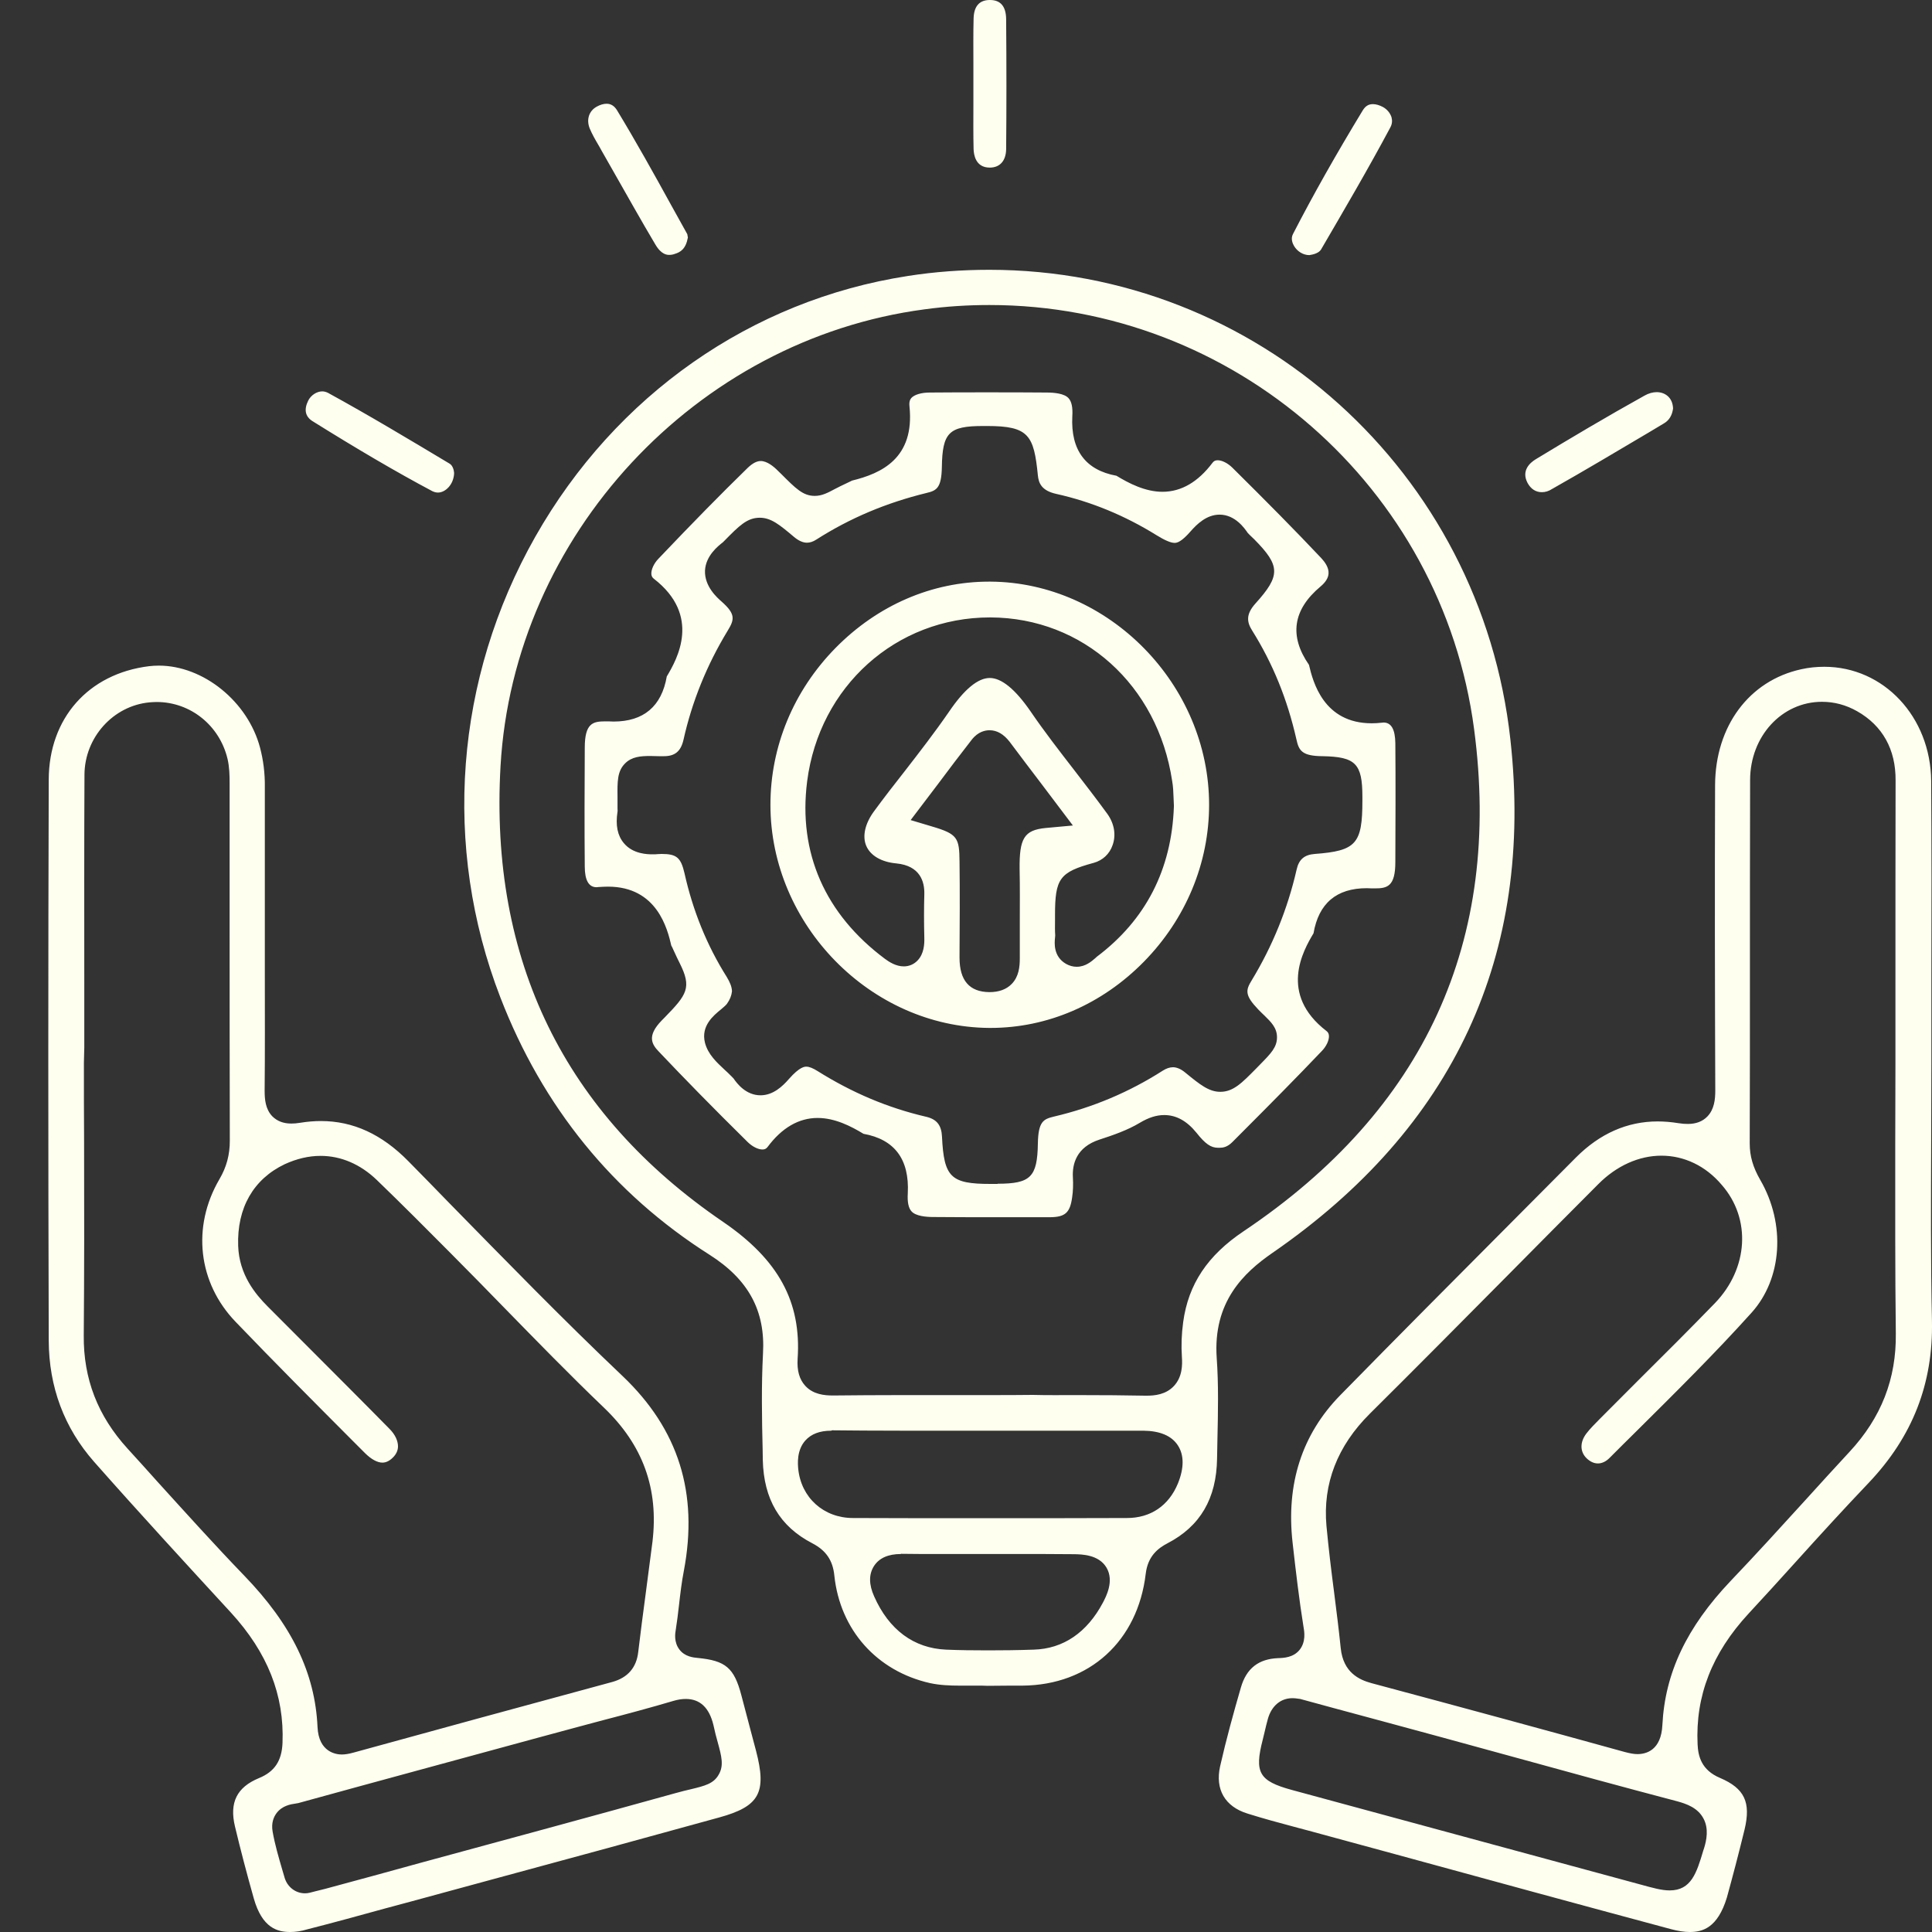 <svg width="40" height="40" viewBox="0 0 40 40" fill="none" xmlns="http://www.w3.org/2000/svg">
<rect x="0" y="0" width="40" height="40" fill="#333333" stroke="none"/>
<path d="M34.985 40C34.871 40 34.745 39.98 34.607 39.944C32.697 39.431 30.759 38.902 28.885 38.389L27.101 37.904C27.002 37.876 26.9 37.852 26.801 37.824C26.482 37.74 26.148 37.648 25.828 37.548C25.36 37.403 25.155 37.047 25.261 36.57C25.387 36.013 25.541 35.456 25.691 34.939C25.805 34.542 26.057 34.346 26.463 34.33C26.581 34.326 26.778 34.318 26.908 34.157C27.038 33.993 27.006 33.785 26.99 33.697C26.896 33.112 26.829 32.535 26.762 31.942C26.624 30.723 26.955 29.698 27.747 28.888C28.936 27.674 30.157 26.448 31.338 25.262C31.768 24.829 32.201 24.396 32.63 23.963C33.122 23.47 33.69 23.218 34.32 23.218C34.458 23.218 34.603 23.23 34.749 23.254C34.824 23.266 34.887 23.27 34.946 23.27C35.115 23.27 35.249 23.218 35.347 23.118C35.493 22.969 35.513 22.761 35.513 22.577C35.505 20.445 35.501 18.321 35.509 16.257C35.513 15.035 36.214 14.093 37.289 13.857C37.447 13.821 37.608 13.805 37.77 13.805C39.002 13.805 39.971 14.843 39.983 16.169C39.991 17.515 39.991 18.886 39.987 20.212C39.987 20.814 39.987 21.415 39.987 22.012C39.987 22.549 39.983 23.086 39.983 23.622C39.979 24.841 39.971 26.103 39.999 27.345C40.026 28.648 39.597 29.745 38.687 30.703C38.175 31.24 37.667 31.797 37.179 32.338C36.86 32.691 36.529 33.056 36.202 33.408C35.446 34.226 35.099 35.111 35.147 36.117C35.158 36.353 35.221 36.646 35.611 36.81C36.12 37.027 36.253 37.315 36.12 37.876C35.993 38.397 35.871 38.858 35.753 39.287C35.56 39.92 35.245 40 34.985 40ZM26.758 35.159C26.514 35.159 26.325 35.32 26.25 35.588C26.226 35.676 26.203 35.764 26.183 35.856C26.171 35.909 26.155 35.965 26.144 36.017C25.966 36.702 26.069 36.874 26.746 37.059C29.148 37.712 31.551 38.361 33.953 39.014C34.229 39.09 34.406 39.139 34.568 39.139C35.017 39.139 35.127 38.774 35.265 38.313L35.281 38.265C35.332 38.101 35.383 37.856 35.265 37.644C35.147 37.427 34.918 37.347 34.729 37.295C33.603 36.999 32.461 36.686 31.358 36.382C30.862 36.245 30.366 36.109 29.865 35.973C29.117 35.768 28.365 35.568 27.613 35.364L26.919 35.175C26.864 35.167 26.809 35.159 26.758 35.159ZM34.398 23.927C33.934 23.927 33.469 24.135 33.091 24.516C32.472 25.137 31.854 25.758 31.236 26.384C30.295 27.333 29.326 28.311 28.361 29.269C27.687 29.938 27.384 30.723 27.463 31.593C27.506 32.05 27.561 32.511 27.62 32.959C27.668 33.34 27.719 33.737 27.758 34.121C27.809 34.63 28.144 34.779 28.392 34.847C30.397 35.384 32.063 35.837 33.638 36.273C33.745 36.301 33.827 36.317 33.902 36.317C34.083 36.317 34.394 36.237 34.418 35.712C34.473 34.634 34.922 33.689 35.832 32.731C36.36 32.178 36.88 31.605 37.384 31.052C37.687 30.719 37.986 30.387 38.293 30.058C38.951 29.349 39.262 28.547 39.251 27.61C39.235 26.307 39.239 24.985 39.239 23.703C39.239 23.15 39.243 22.597 39.243 22.044V20.441C39.243 19.038 39.243 17.584 39.246 16.157C39.251 15.516 38.975 15.023 38.451 14.726C38.219 14.594 37.974 14.53 37.722 14.53C36.891 14.53 36.234 15.243 36.234 16.153C36.23 17.52 36.23 18.886 36.23 20.253C36.23 21.395 36.23 22.533 36.226 23.675C36.226 23.935 36.293 24.168 36.446 24.432C36.974 25.346 36.899 26.472 36.265 27.177C35.501 28.026 34.674 28.844 33.875 29.637C33.693 29.818 33.508 29.998 33.327 30.182C33.252 30.259 33.166 30.299 33.083 30.299C33 30.299 32.922 30.262 32.847 30.19C32.709 30.054 32.709 29.858 32.843 29.681C32.922 29.577 33.02 29.481 33.122 29.377L33.138 29.361C33.402 29.096 33.662 28.836 33.926 28.571C34.446 28.055 34.985 27.517 35.505 26.981C36.198 26.263 36.261 25.233 35.647 24.532C35.316 24.14 34.871 23.927 34.398 23.927ZM6.007 40C5.747 40 5.428 39.92 5.254 39.303C5.109 38.79 4.979 38.293 4.865 37.816C4.746 37.319 4.904 37.003 5.361 36.814C5.684 36.682 5.833 36.458 5.849 36.089C5.889 35.095 5.538 34.214 4.782 33.388C3.864 32.39 2.887 31.328 1.95 30.267C1.328 29.561 1.013 28.716 1.009 27.754C0.997 23.763 0.997 19.856 1.009 16.141C1.013 14.871 1.828 13.949 3.084 13.793C3.151 13.785 3.222 13.781 3.289 13.781C4.211 13.781 5.132 14.526 5.384 15.48C5.451 15.736 5.487 16.005 5.483 16.301C5.483 17.051 5.483 17.804 5.483 18.553V19.363C5.483 19.651 5.483 19.936 5.483 20.224C5.483 20.998 5.487 21.795 5.479 22.581C5.479 22.761 5.495 22.961 5.636 23.11C5.735 23.21 5.865 23.262 6.03 23.262C6.085 23.262 6.144 23.258 6.215 23.246C6.361 23.222 6.507 23.21 6.645 23.21C7.31 23.21 7.905 23.482 8.456 24.043C8.732 24.324 9.008 24.604 9.283 24.889C10.453 26.083 11.658 27.321 12.891 28.491C14.049 29.593 14.462 30.912 14.159 32.519C14.112 32.759 14.084 33.003 14.057 33.24C14.037 33.416 14.017 33.58 13.99 33.749C13.978 33.817 13.95 33.997 14.065 34.15C14.179 34.302 14.36 34.318 14.447 34.326C15.022 34.382 15.199 34.53 15.348 35.095C15.412 35.336 15.475 35.576 15.537 35.812C15.577 35.957 15.612 36.101 15.652 36.245C15.88 37.115 15.723 37.399 14.892 37.628C13.344 38.056 11.768 38.485 10.24 38.898C9.665 39.054 9.09 39.211 8.515 39.367L7.964 39.515C7.44 39.659 6.901 39.808 6.365 39.944C6.235 39.984 6.113 40 6.007 40ZM14.198 35.175C14.12 35.175 14.037 35.187 13.943 35.215C13.466 35.356 12.974 35.488 12.497 35.612C12.277 35.672 12.056 35.728 11.839 35.788L11.154 35.973C9.524 36.418 7.834 36.874 6.176 37.331C6.16 37.335 6.144 37.335 6.129 37.339C6.018 37.355 5.837 37.383 5.719 37.548C5.668 37.62 5.613 37.74 5.644 37.92C5.692 38.193 5.77 38.457 5.845 38.714L5.892 38.874C5.948 39.066 6.117 39.199 6.314 39.199C6.349 39.199 6.381 39.195 6.412 39.187L6.542 39.154C6.617 39.134 6.676 39.122 6.735 39.106C7.401 38.926 8.066 38.746 8.732 38.561C10.453 38.093 12.233 37.612 13.978 37.127C14.108 37.091 14.218 37.063 14.309 37.043C14.588 36.975 14.774 36.931 14.88 36.742C14.99 36.554 14.939 36.361 14.86 36.073C14.832 35.977 14.801 35.856 14.77 35.712C14.683 35.356 14.494 35.175 14.198 35.175ZM1.737 22.004C1.737 22.549 1.737 23.094 1.741 23.639C1.745 24.953 1.745 26.315 1.734 27.65C1.726 28.543 2.021 29.313 2.643 29.994C2.852 30.222 3.061 30.455 3.269 30.687C3.848 31.324 4.443 31.986 5.054 32.619C6.042 33.641 6.523 34.638 6.574 35.756C6.597 36.281 6.964 36.325 7.074 36.325C7.145 36.325 7.22 36.313 7.322 36.285C8.984 35.828 10.737 35.348 12.678 34.823C12.997 34.734 13.178 34.526 13.214 34.202C13.261 33.809 13.312 33.412 13.364 33.028C13.411 32.663 13.462 32.29 13.509 31.918C13.639 30.823 13.312 29.918 12.505 29.145C11.792 28.463 11.091 27.742 10.41 27.045C10.075 26.7 9.736 26.355 9.398 26.015L9.335 25.951C8.834 25.446 8.318 24.929 7.799 24.428C7.46 24.103 7.058 23.931 6.637 23.931C6.389 23.931 6.141 23.991 5.896 24.103C5.247 24.412 4.904 25.009 4.931 25.794C4.951 26.392 5.29 26.796 5.538 27.045C5.822 27.329 6.105 27.614 6.389 27.898C6.94 28.451 7.511 29.02 8.066 29.585C8.181 29.701 8.24 29.83 8.24 29.946C8.24 30.034 8.2 30.114 8.129 30.182C8.059 30.25 7.988 30.282 7.917 30.282C7.814 30.282 7.688 30.214 7.562 30.09L7.314 29.842C6.511 29.036 5.68 28.203 4.88 27.369C4.1 26.56 3.967 25.402 4.542 24.416C4.691 24.163 4.758 23.907 4.758 23.619C4.754 22.092 4.754 20.565 4.754 19.038C4.754 18.101 4.754 17.159 4.754 16.221C4.754 16.049 4.75 15.881 4.711 15.712C4.546 15.019 3.943 14.534 3.242 14.534C3.195 14.534 3.143 14.538 3.092 14.542C2.34 14.614 1.753 15.271 1.749 16.037C1.741 17.476 1.745 18.938 1.745 20.353C1.745 20.797 1.745 21.246 1.745 21.691L1.737 22.004ZM20.445 34.903C20.378 34.899 20.303 34.899 20.212 34.899C20.153 34.899 20.094 34.899 20.035 34.899C19.976 34.899 19.913 34.899 19.854 34.899C19.673 34.899 19.46 34.891 19.255 34.847C18.153 34.598 17.392 33.745 17.274 32.619C17.243 32.306 17.101 32.098 16.814 31.95C16.144 31.601 15.813 31.04 15.793 30.23L15.79 30.026C15.774 29.369 15.762 28.688 15.797 28.026C15.849 27.141 15.498 26.492 14.691 25.979C12.69 24.709 11.233 22.913 10.359 20.649C9.153 17.527 9.417 14.053 11.083 11.112C12.745 8.183 15.553 6.215 18.795 5.714C19.354 5.626 19.921 5.586 20.484 5.586C26.021 5.586 30.661 9.766 31.271 15.312C31.764 19.772 30.106 23.346 26.34 25.943C25.762 26.343 25.108 26.948 25.191 28.119C25.23 28.664 25.218 29.233 25.206 29.778C25.202 29.918 25.202 30.058 25.198 30.198C25.186 31.028 24.848 31.601 24.17 31.953C23.985 32.05 23.765 32.21 23.721 32.583C23.556 33.977 22.556 34.887 21.173 34.899C21.095 34.899 21.012 34.899 20.929 34.899L20.445 34.903ZM18.653 32.174C18.389 32.174 18.2 32.258 18.093 32.426C17.987 32.595 17.987 32.803 18.098 33.051C18.405 33.745 18.921 34.125 19.586 34.154C19.866 34.166 20.149 34.169 20.456 34.169C20.752 34.169 21.059 34.166 21.402 34.154C22.016 34.137 22.508 33.797 22.835 33.18C22.898 33.059 23.072 32.735 22.91 32.458C22.749 32.182 22.386 32.182 22.252 32.178C22.028 32.178 21.807 32.174 21.583 32.174C21.358 32.174 21.134 32.174 20.91 32.174H20.492H19.413C19.161 32.174 18.913 32.174 18.661 32.17H18.653V32.174ZM17.211 29.621C16.971 29.621 16.794 29.689 16.672 29.826C16.491 30.03 16.518 30.315 16.526 30.407C16.585 31.008 17.054 31.429 17.66 31.429C18.546 31.433 19.436 31.433 20.323 31.433C21.327 31.433 22.327 31.433 23.332 31.429C23.824 31.429 24.198 31.172 24.387 30.715C24.517 30.395 24.517 30.126 24.387 29.926C24.257 29.726 24.017 29.625 23.674 29.621C23.253 29.621 22.835 29.621 22.414 29.621H20.504C20.201 29.621 19.901 29.621 19.598 29.621C19.295 29.621 18.995 29.621 18.692 29.621C18.117 29.621 17.648 29.617 17.223 29.613L17.211 29.621ZM22.288 28.884C22.843 28.884 23.296 28.888 23.71 28.896H23.741C23.903 28.896 24.139 28.876 24.308 28.692C24.478 28.507 24.482 28.263 24.47 28.095C24.454 27.866 24.462 27.622 24.497 27.369C24.604 26.588 25.001 25.991 25.75 25.49C29.495 22.977 31.102 19.483 30.519 15.091C29.857 10.09 25.545 6.315 20.484 6.315C20.039 6.315 19.59 6.343 19.145 6.404C14.407 7.029 10.634 11.092 10.363 15.861C10.134 19.88 11.686 23.058 14.97 25.297C16.12 26.083 16.593 26.956 16.514 28.131C16.498 28.375 16.55 28.559 16.672 28.692C16.837 28.872 17.073 28.892 17.239 28.892H17.267C17.684 28.888 18.137 28.884 18.7 28.884C18.995 28.884 19.291 28.884 19.59 28.884C19.886 28.884 20.177 28.884 20.472 28.884C20.776 28.884 21.079 28.884 21.382 28.88C21.681 28.888 21.985 28.884 22.288 28.884ZM20.575 25.201C20.157 25.201 19.74 25.201 19.326 25.197C19.169 25.197 18.96 25.177 18.873 25.081C18.81 25.013 18.783 24.889 18.795 24.704C18.83 24.003 18.523 23.59 17.877 23.474C17.621 23.318 17.286 23.146 16.928 23.146C16.538 23.146 16.187 23.35 15.892 23.747C15.864 23.783 15.833 23.799 15.786 23.799C15.695 23.799 15.577 23.739 15.482 23.647C14.746 22.921 14.163 22.324 13.639 21.771C13.497 21.623 13.387 21.451 13.698 21.13L13.761 21.066C14.222 20.593 14.328 20.449 14.072 19.94C14.037 19.868 13.994 19.784 13.946 19.675C13.935 19.651 13.927 19.631 13.915 19.607C13.911 19.599 13.903 19.587 13.899 19.579C13.82 19.239 13.608 18.357 12.588 18.357C12.525 18.357 12.458 18.361 12.391 18.365C12.375 18.365 12.363 18.369 12.351 18.369C12.19 18.369 12.107 18.225 12.107 17.94C12.099 17.127 12.103 16.309 12.107 15.48C12.107 14.971 12.277 14.935 12.533 14.935C12.552 14.935 12.572 14.935 12.596 14.935C12.631 14.935 12.666 14.939 12.702 14.939C13.324 14.939 13.698 14.626 13.805 14.005C14.021 13.645 14.525 12.747 13.537 11.982C13.505 11.957 13.49 11.93 13.486 11.889C13.478 11.797 13.537 11.665 13.635 11.565C14.336 10.828 14.923 10.23 15.478 9.689C15.577 9.593 15.668 9.545 15.75 9.545C15.88 9.545 16.018 9.657 16.109 9.75L16.175 9.814C16.475 10.114 16.625 10.267 16.869 10.267C17.014 10.267 17.133 10.206 17.282 10.126C17.353 10.09 17.436 10.046 17.542 9.998C17.566 9.986 17.585 9.978 17.609 9.966C17.621 9.962 17.629 9.954 17.641 9.95C18.247 9.802 18.94 9.489 18.83 8.415C18.818 8.311 18.846 8.267 18.869 8.239C18.932 8.171 19.074 8.127 19.251 8.127C19.641 8.123 20.035 8.123 20.425 8.123C20.839 8.123 21.256 8.123 21.67 8.127C21.827 8.127 22.036 8.147 22.122 8.243C22.186 8.311 22.213 8.435 22.201 8.62C22.166 9.321 22.477 9.734 23.115 9.85C23.371 10.006 23.71 10.182 24.068 10.182C24.458 10.182 24.805 9.978 25.104 9.581C25.131 9.545 25.163 9.529 25.21 9.529C25.301 9.529 25.419 9.589 25.513 9.681C26.21 10.371 26.817 10.984 27.357 11.557C27.427 11.633 27.514 11.749 27.506 11.873C27.502 11.961 27.447 12.054 27.341 12.142C26.766 12.623 26.687 13.168 27.101 13.765C27.183 14.117 27.404 14.975 28.4 14.975C28.467 14.975 28.534 14.971 28.605 14.963C28.621 14.963 28.633 14.959 28.644 14.959C28.806 14.959 28.885 15.103 28.889 15.388C28.896 16.201 28.892 17.015 28.889 17.848C28.889 18.357 28.719 18.393 28.463 18.393C28.444 18.393 28.424 18.393 28.404 18.393C28.369 18.393 28.333 18.389 28.298 18.389C27.672 18.389 27.301 18.702 27.195 19.323C26.979 19.683 26.47 20.581 27.463 21.346C27.494 21.37 27.51 21.398 27.514 21.439C27.522 21.531 27.463 21.663 27.364 21.763C26.845 22.308 26.305 22.853 25.781 23.378L25.517 23.643C25.411 23.751 25.317 23.763 25.257 23.763H25.214C25.072 23.763 24.954 23.683 24.773 23.454C24.572 23.206 24.352 23.086 24.104 23.086C23.942 23.086 23.78 23.138 23.599 23.246C23.347 23.398 23.048 23.502 22.761 23.595C22.284 23.751 22.197 24.103 22.213 24.376C22.221 24.524 22.217 24.664 22.197 24.793C22.154 25.105 22.055 25.197 21.748 25.201C21.355 25.201 20.965 25.201 20.575 25.201ZM20.654 24.508C21.339 24.508 21.477 24.368 21.488 23.675C21.496 23.214 21.607 23.17 21.819 23.118C22.627 22.929 23.383 22.609 24.072 22.168C24.147 22.12 24.218 22.096 24.285 22.096C24.363 22.096 24.45 22.132 24.541 22.208C24.844 22.456 25.029 22.605 25.265 22.605C25.533 22.605 25.71 22.424 26.006 22.124L26.084 22.044C26.313 21.811 26.439 21.683 26.439 21.475C26.439 21.278 26.313 21.158 26.183 21.03C26.144 20.994 26.1 20.95 26.049 20.898C25.769 20.605 25.789 20.501 25.915 20.297C26.348 19.583 26.66 18.814 26.845 18.004C26.892 17.792 27.006 17.696 27.223 17.68C28.077 17.616 28.207 17.471 28.207 16.578V16.498C28.207 15.809 28.066 15.668 27.38 15.656C26.959 15.652 26.892 15.544 26.841 15.308C26.652 14.474 26.352 13.737 25.923 13.052C25.817 12.883 25.789 12.723 25.99 12.498C26.514 11.918 26.514 11.717 25.966 11.164C25.947 11.144 25.923 11.124 25.899 11.1C25.876 11.076 25.844 11.048 25.832 11.032C25.769 10.94 25.573 10.655 25.25 10.655C24.982 10.655 24.781 10.851 24.651 11C24.466 11.212 24.375 11.24 24.32 11.24C24.241 11.24 24.119 11.188 23.95 11.084C23.292 10.675 22.595 10.387 21.87 10.226C21.563 10.158 21.504 10.002 21.488 9.842C21.406 9.012 21.299 8.82 20.441 8.82H20.354C19.645 8.82 19.511 8.956 19.5 9.673C19.492 10.11 19.385 10.158 19.184 10.206C18.346 10.411 17.597 10.727 16.9 11.172C16.833 11.216 16.766 11.236 16.707 11.236C16.625 11.236 16.534 11.196 16.439 11.116C16.144 10.868 15.967 10.719 15.73 10.719C15.467 10.719 15.301 10.888 14.998 11.196C14.99 11.204 14.978 11.216 14.97 11.224L14.966 11.228C14.868 11.304 14.612 11.505 14.596 11.813C14.584 12.142 14.848 12.374 14.939 12.454C15.234 12.715 15.207 12.827 15.065 13.059C14.636 13.765 14.328 14.522 14.151 15.316C14.096 15.556 13.974 15.656 13.746 15.656H13.635C13.572 15.656 13.513 15.652 13.466 15.652C13.269 15.652 13.08 15.664 12.938 15.809C12.781 15.969 12.781 16.177 12.785 16.498C12.785 16.546 12.785 16.602 12.785 16.658C12.785 16.686 12.785 16.71 12.785 16.738C12.785 16.762 12.789 16.794 12.785 16.806C12.741 17.087 12.785 17.299 12.915 17.455C13.107 17.688 13.419 17.688 13.517 17.688C13.549 17.688 13.58 17.688 13.612 17.684C13.639 17.684 13.671 17.68 13.698 17.68C14.009 17.68 14.096 17.756 14.171 18.076C14.344 18.854 14.636 19.575 15.045 20.224C15.116 20.341 15.152 20.433 15.155 20.525C15.144 20.617 15.112 20.697 15.049 20.785C15.025 20.817 14.97 20.862 14.923 20.902C14.777 21.022 14.506 21.238 14.596 21.591C14.659 21.831 14.84 21.996 14.998 22.144C15.053 22.196 15.104 22.24 15.148 22.288C15.159 22.3 15.171 22.312 15.187 22.328C15.258 22.432 15.443 22.677 15.746 22.677C16.01 22.677 16.207 22.485 16.333 22.34C16.558 22.084 16.66 22.084 16.695 22.084C16.755 22.084 16.833 22.116 16.928 22.176C17.645 22.625 18.381 22.937 19.177 23.122C19.397 23.174 19.492 23.298 19.503 23.534C19.543 24.376 19.685 24.512 20.508 24.512H20.539H20.654V24.508ZM20.476 21.282C18.027 21.262 15.951 19.146 15.951 16.662C15.951 15.456 16.428 14.302 17.298 13.416C18.168 12.531 19.295 12.042 20.476 12.042H20.508C22.957 12.058 25.033 14.174 25.033 16.662C25.033 17.868 24.552 19.026 23.682 19.912C22.812 20.797 21.685 21.282 20.508 21.282H20.476ZM20.488 15.119C20.405 15.119 20.252 15.143 20.118 15.316C19.881 15.62 19.649 15.925 19.417 16.237L18.854 16.979L19.295 17.111C19.826 17.267 19.862 17.347 19.866 17.84C19.874 18.485 19.87 19.142 19.866 19.78V19.828C19.866 20.3 20.071 20.537 20.484 20.541C20.681 20.541 20.835 20.485 20.945 20.373C21.095 20.22 21.114 20.016 21.114 19.836C21.114 19.579 21.114 19.323 21.114 19.066C21.114 18.718 21.118 18.357 21.11 18C21.102 17.355 21.205 17.187 21.646 17.143L22.213 17.091L21.559 16.225C21.331 15.925 21.114 15.64 20.902 15.356C20.779 15.199 20.642 15.119 20.488 15.119ZM20.492 14.037C20.736 14.037 21.02 14.27 21.335 14.726C21.622 15.147 21.937 15.552 22.241 15.945C22.469 16.241 22.705 16.546 22.926 16.85C23.068 17.047 23.111 17.283 23.036 17.495C22.973 17.68 22.831 17.812 22.646 17.864C21.937 18.056 21.843 18.189 21.843 18.946C21.843 18.986 21.843 19.022 21.843 19.062C21.843 19.159 21.839 19.263 21.847 19.367C21.847 19.383 21.843 19.399 21.843 19.415C21.831 19.523 21.807 19.804 22.071 19.956C22.142 19.996 22.217 20.016 22.292 20.016C22.473 20.016 22.599 19.904 22.674 19.84C22.686 19.828 22.698 19.82 22.709 19.808C23.721 19.046 24.257 18.004 24.304 16.702V16.686V16.67C24.3 16.614 24.3 16.562 24.297 16.51C24.293 16.393 24.289 16.289 24.269 16.173C23.97 14.181 22.422 12.791 20.508 12.783H20.496C18.554 12.783 16.963 14.21 16.711 16.177C16.522 17.656 17.081 18.926 18.322 19.852C18.413 19.92 18.554 20.008 18.712 20.008C18.822 20.008 18.924 19.964 18.999 19.884C19.129 19.747 19.141 19.551 19.137 19.415C19.129 19.098 19.129 18.806 19.137 18.517C19.145 18.253 19.05 17.924 18.558 17.876C18.251 17.848 18.023 17.716 17.936 17.515C17.849 17.315 17.908 17.051 18.098 16.794C18.298 16.522 18.511 16.245 18.72 15.981C19.031 15.58 19.354 15.163 19.649 14.735C19.964 14.27 20.248 14.037 20.492 14.037ZM9.067 10.198C9.027 10.198 8.988 10.186 8.953 10.17C8.2 9.77 7.389 9.293 6.471 8.72C6.318 8.624 6.29 8.479 6.381 8.295C6.436 8.183 6.558 8.103 6.672 8.103C6.712 8.103 6.751 8.115 6.786 8.131C7.641 8.599 8.488 9.108 9.311 9.601C9.37 9.637 9.398 9.726 9.402 9.794C9.394 10.034 9.22 10.198 9.067 10.198ZM31.921 10.19C31.795 10.19 31.693 10.122 31.626 9.998C31.492 9.742 31.677 9.581 31.795 9.509C32.508 9.076 33.276 8.62 34.048 8.191C34.131 8.143 34.221 8.119 34.3 8.119C34.465 8.119 34.631 8.223 34.639 8.459C34.619 8.599 34.56 8.7 34.453 8.764L34.139 8.952C33.481 9.341 32.803 9.746 32.13 10.126C32.063 10.17 31.992 10.19 31.921 10.19ZM27.108 5.282C26.982 5.282 26.856 5.205 26.79 5.089C26.762 5.041 26.719 4.941 26.77 4.845C27.187 4.035 27.66 3.198 28.215 2.284C28.27 2.196 28.333 2.156 28.424 2.156C28.487 2.156 28.558 2.176 28.633 2.216C28.719 2.264 28.782 2.34 28.81 2.428C28.829 2.501 28.822 2.569 28.786 2.637C28.322 3.506 27.825 4.352 27.349 5.169C27.301 5.241 27.195 5.269 27.108 5.282ZM13.856 5.277C13.816 5.277 13.694 5.277 13.568 5.061C13.277 4.572 12.993 4.063 12.714 3.574L12.45 3.11C12.43 3.074 12.411 3.037 12.391 3.005C12.32 2.885 12.257 2.773 12.21 2.661C12.135 2.476 12.194 2.296 12.355 2.208C12.426 2.168 12.497 2.148 12.56 2.148C12.647 2.148 12.718 2.192 12.773 2.28C13.167 2.929 13.541 3.602 13.903 4.26C14.013 4.456 14.12 4.652 14.23 4.849C14.23 4.849 14.234 4.881 14.238 4.897C14.238 4.905 14.242 4.909 14.242 4.917C14.198 5.157 14.088 5.221 13.97 5.257C13.927 5.273 13.891 5.277 13.856 5.277ZM20.492 3.47C20.197 3.47 20.161 3.202 20.157 3.086C20.149 2.777 20.153 2.46 20.153 2.156C20.153 2.016 20.153 1.879 20.153 1.739C20.153 1.603 20.153 1.471 20.153 1.334C20.153 1.026 20.149 0.705 20.157 0.393C20.161 0.136 20.271 0.004 20.484 0H20.496C20.716 0 20.827 0.132 20.831 0.393C20.839 1.35 20.839 2.232 20.831 3.09C20.827 3.33 20.701 3.47 20.492 3.47Z" fill="#FFFFF0"/>
</svg>
